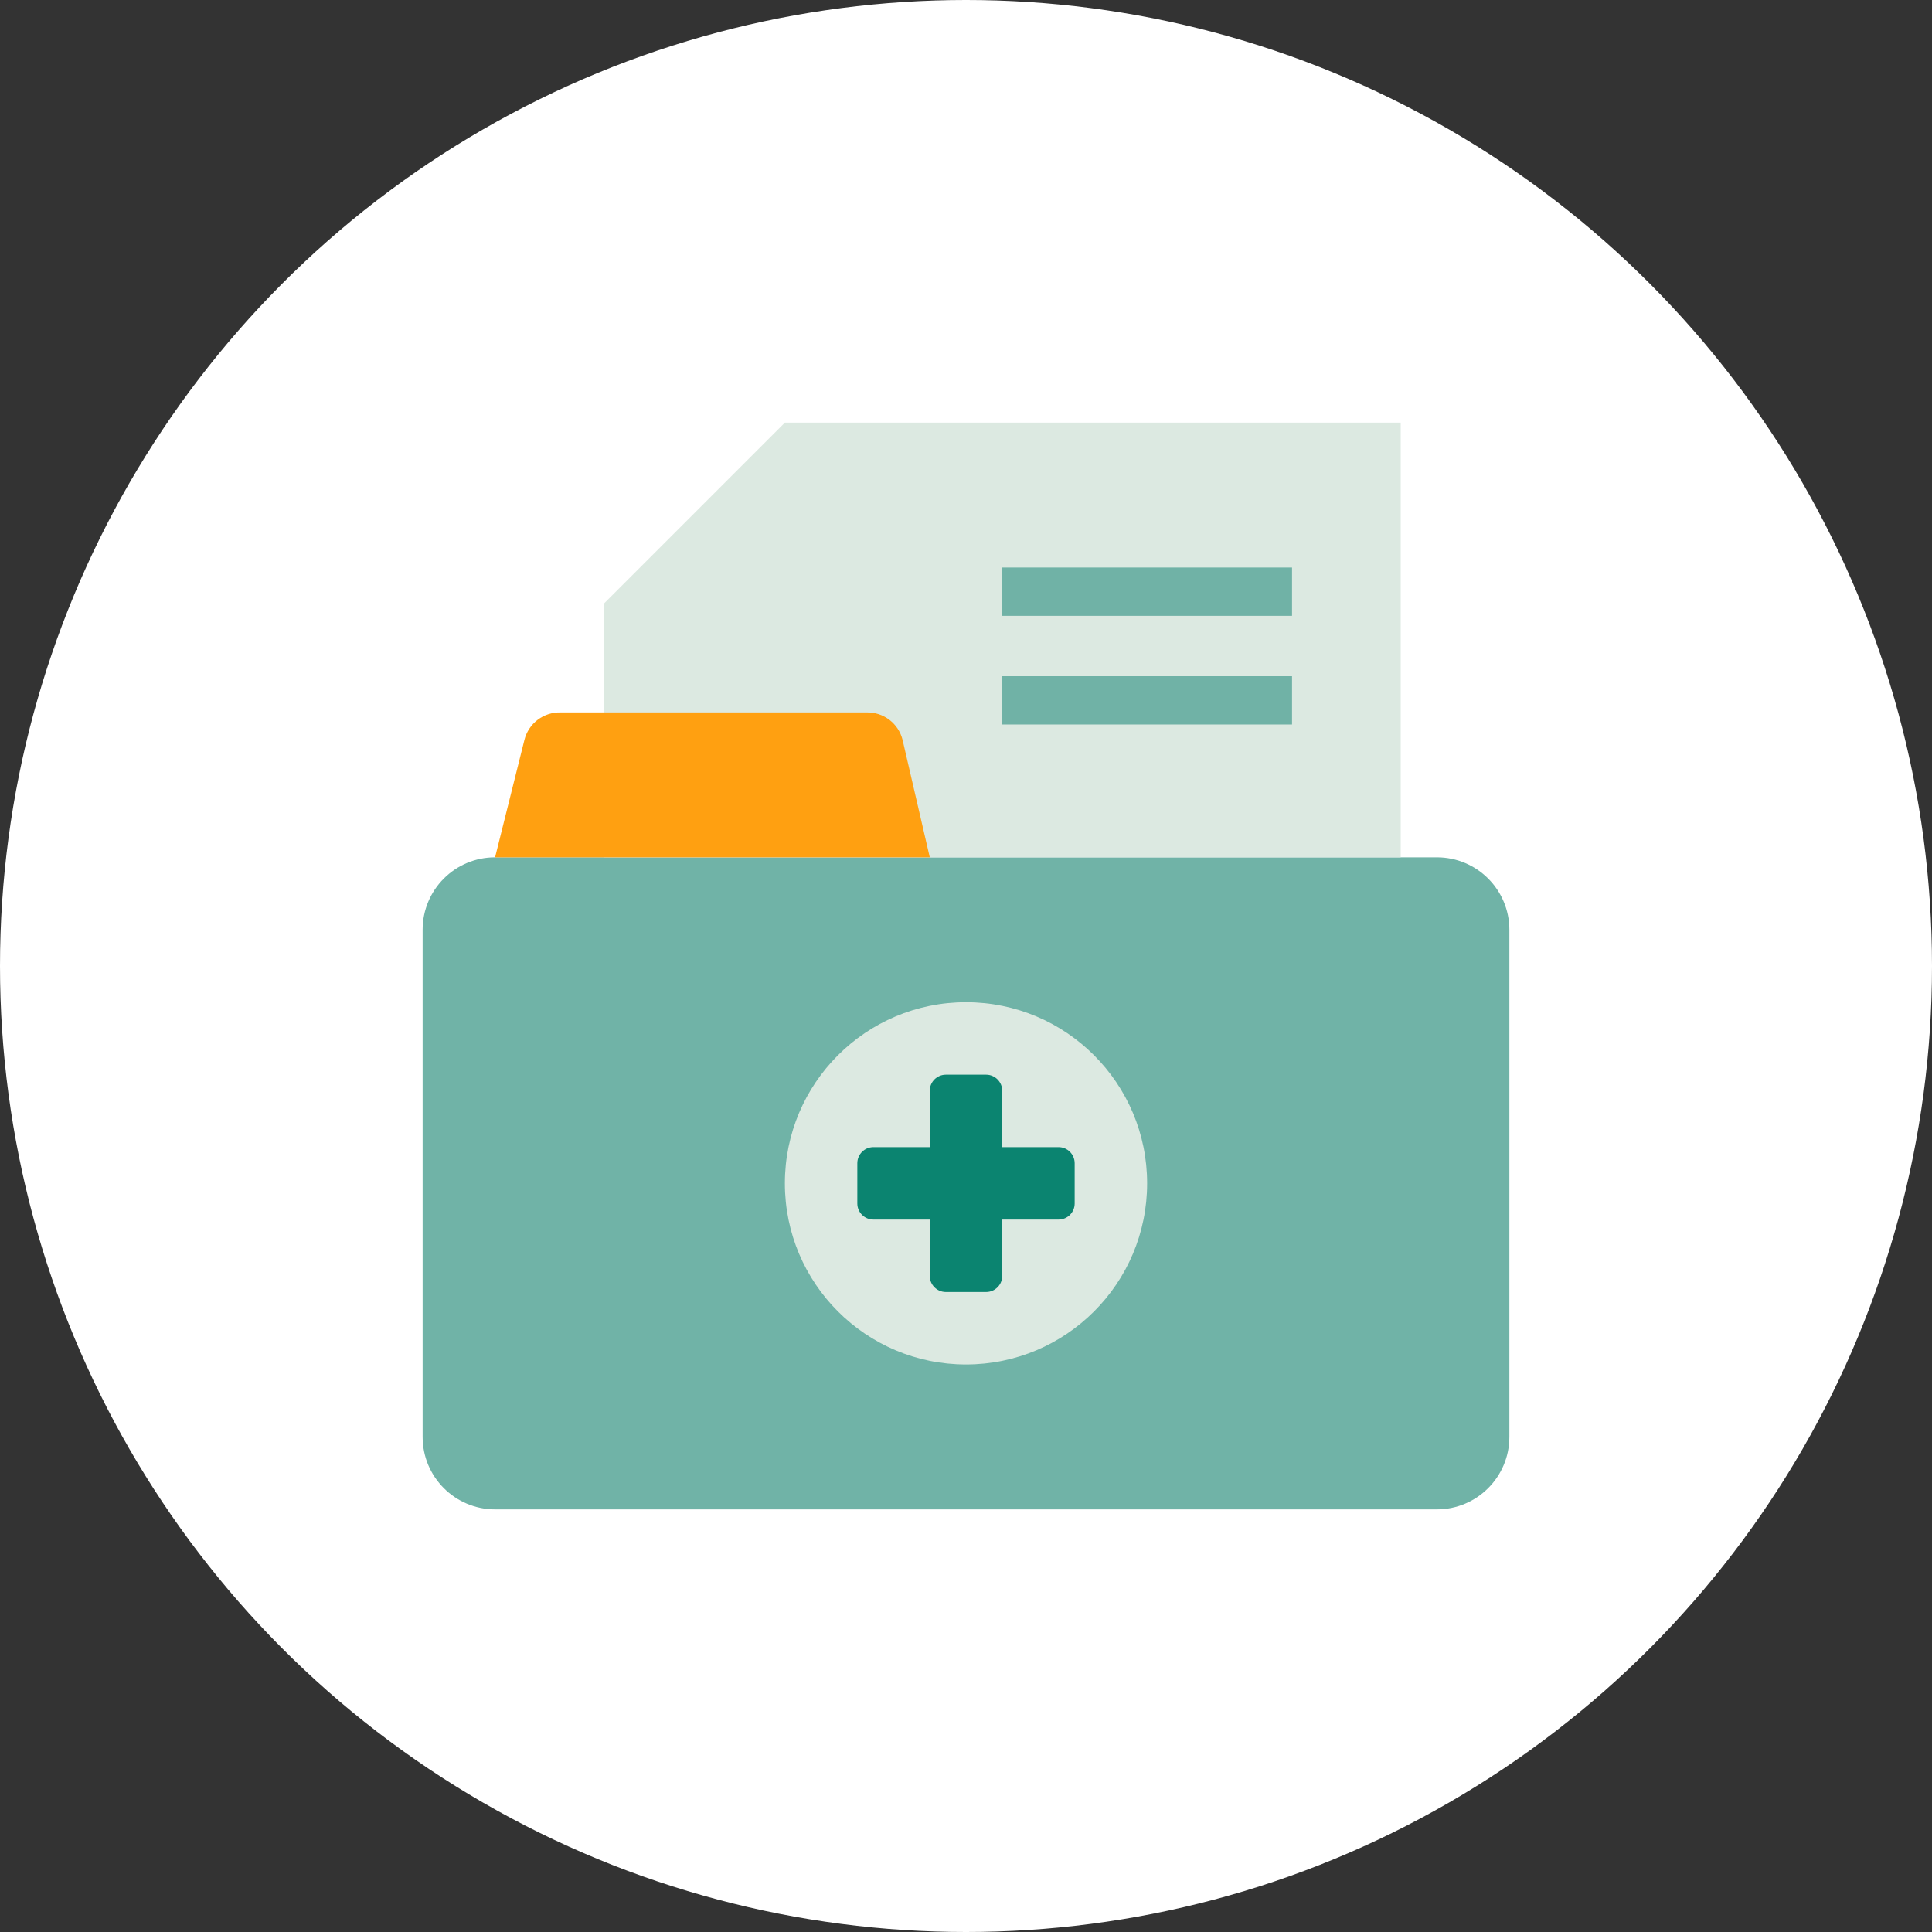 <svg xmlns="http://www.w3.org/2000/svg" width="60" height="60" viewBox="0 0 60 60" fill="none"><rect x="0" y="0" width="60" height="60" fill="#333333" stroke="none"/><g clip-path="url(#clip0_943_1134)"><circle cx="30" cy="30" r="30" fill="#fff"></circle><path d="M44.625 26.625h-29.25c-1.243 0-2.25 1.007-2.25 2.25v15.75c0 1.243 1.007 2.25 2.25 2.25h29.25c1.243 0 2.25-1.007 2.25-2.25v-15.75c0-1.243-1.007-2.25-2.25-2.25z" fill="#70B3A7"></path><path d="M43.5 13.125v13.5H18.75V18.75l5.625-5.625H43.5z" fill="#DCE9E1"></path><path d="M28.875 26.625h-13.5l.911-3.645c.062-.25.207-.471.412-.626.205-.155.457-.236.713-.229h9.495c.257-.007.509.073.714.229.205.156.35.377.411.626l.844 3.645z" fill="#FFA011"></path><path d="M30 42.375c3.107 0 5.625-2.518 5.625-5.625S33.107 31.125 30 31.125s-5.625 2.518-5.625 5.625 2.518 5.625 5.625 5.625z" fill="#DCE9E1"></path><path fill-rule="evenodd" clip-rule="evenodd" d="M29.375 33.375c-.276 0-.5.224-.5.5v1.75h-1.75c-.276 0-.5.224-.5.5v1.25c0 .276.224.5.5.5h1.75v1.75c0 .276.224.5.5.5h1.25c.276 0 .5-.224.5-.5v-1.75h1.75c.276 0 .5-.224.5-.5v-1.25c0-.276-.224-.5-.5-.5h-1.75v-1.75c0-.276-.224-.5-.5-.5h-1.25z" fill="#0B8470"></path><path d="M31.125 17.625h9v1.5h-9v-1.5zM31.125 21h9v1.5h-9V21z" fill="#70B2A6"></path></g><defs><clipPath id="clip0_943_1134"><path fill="#fff" d="M0 0h60v60H0z"></path></clipPath></defs></svg>